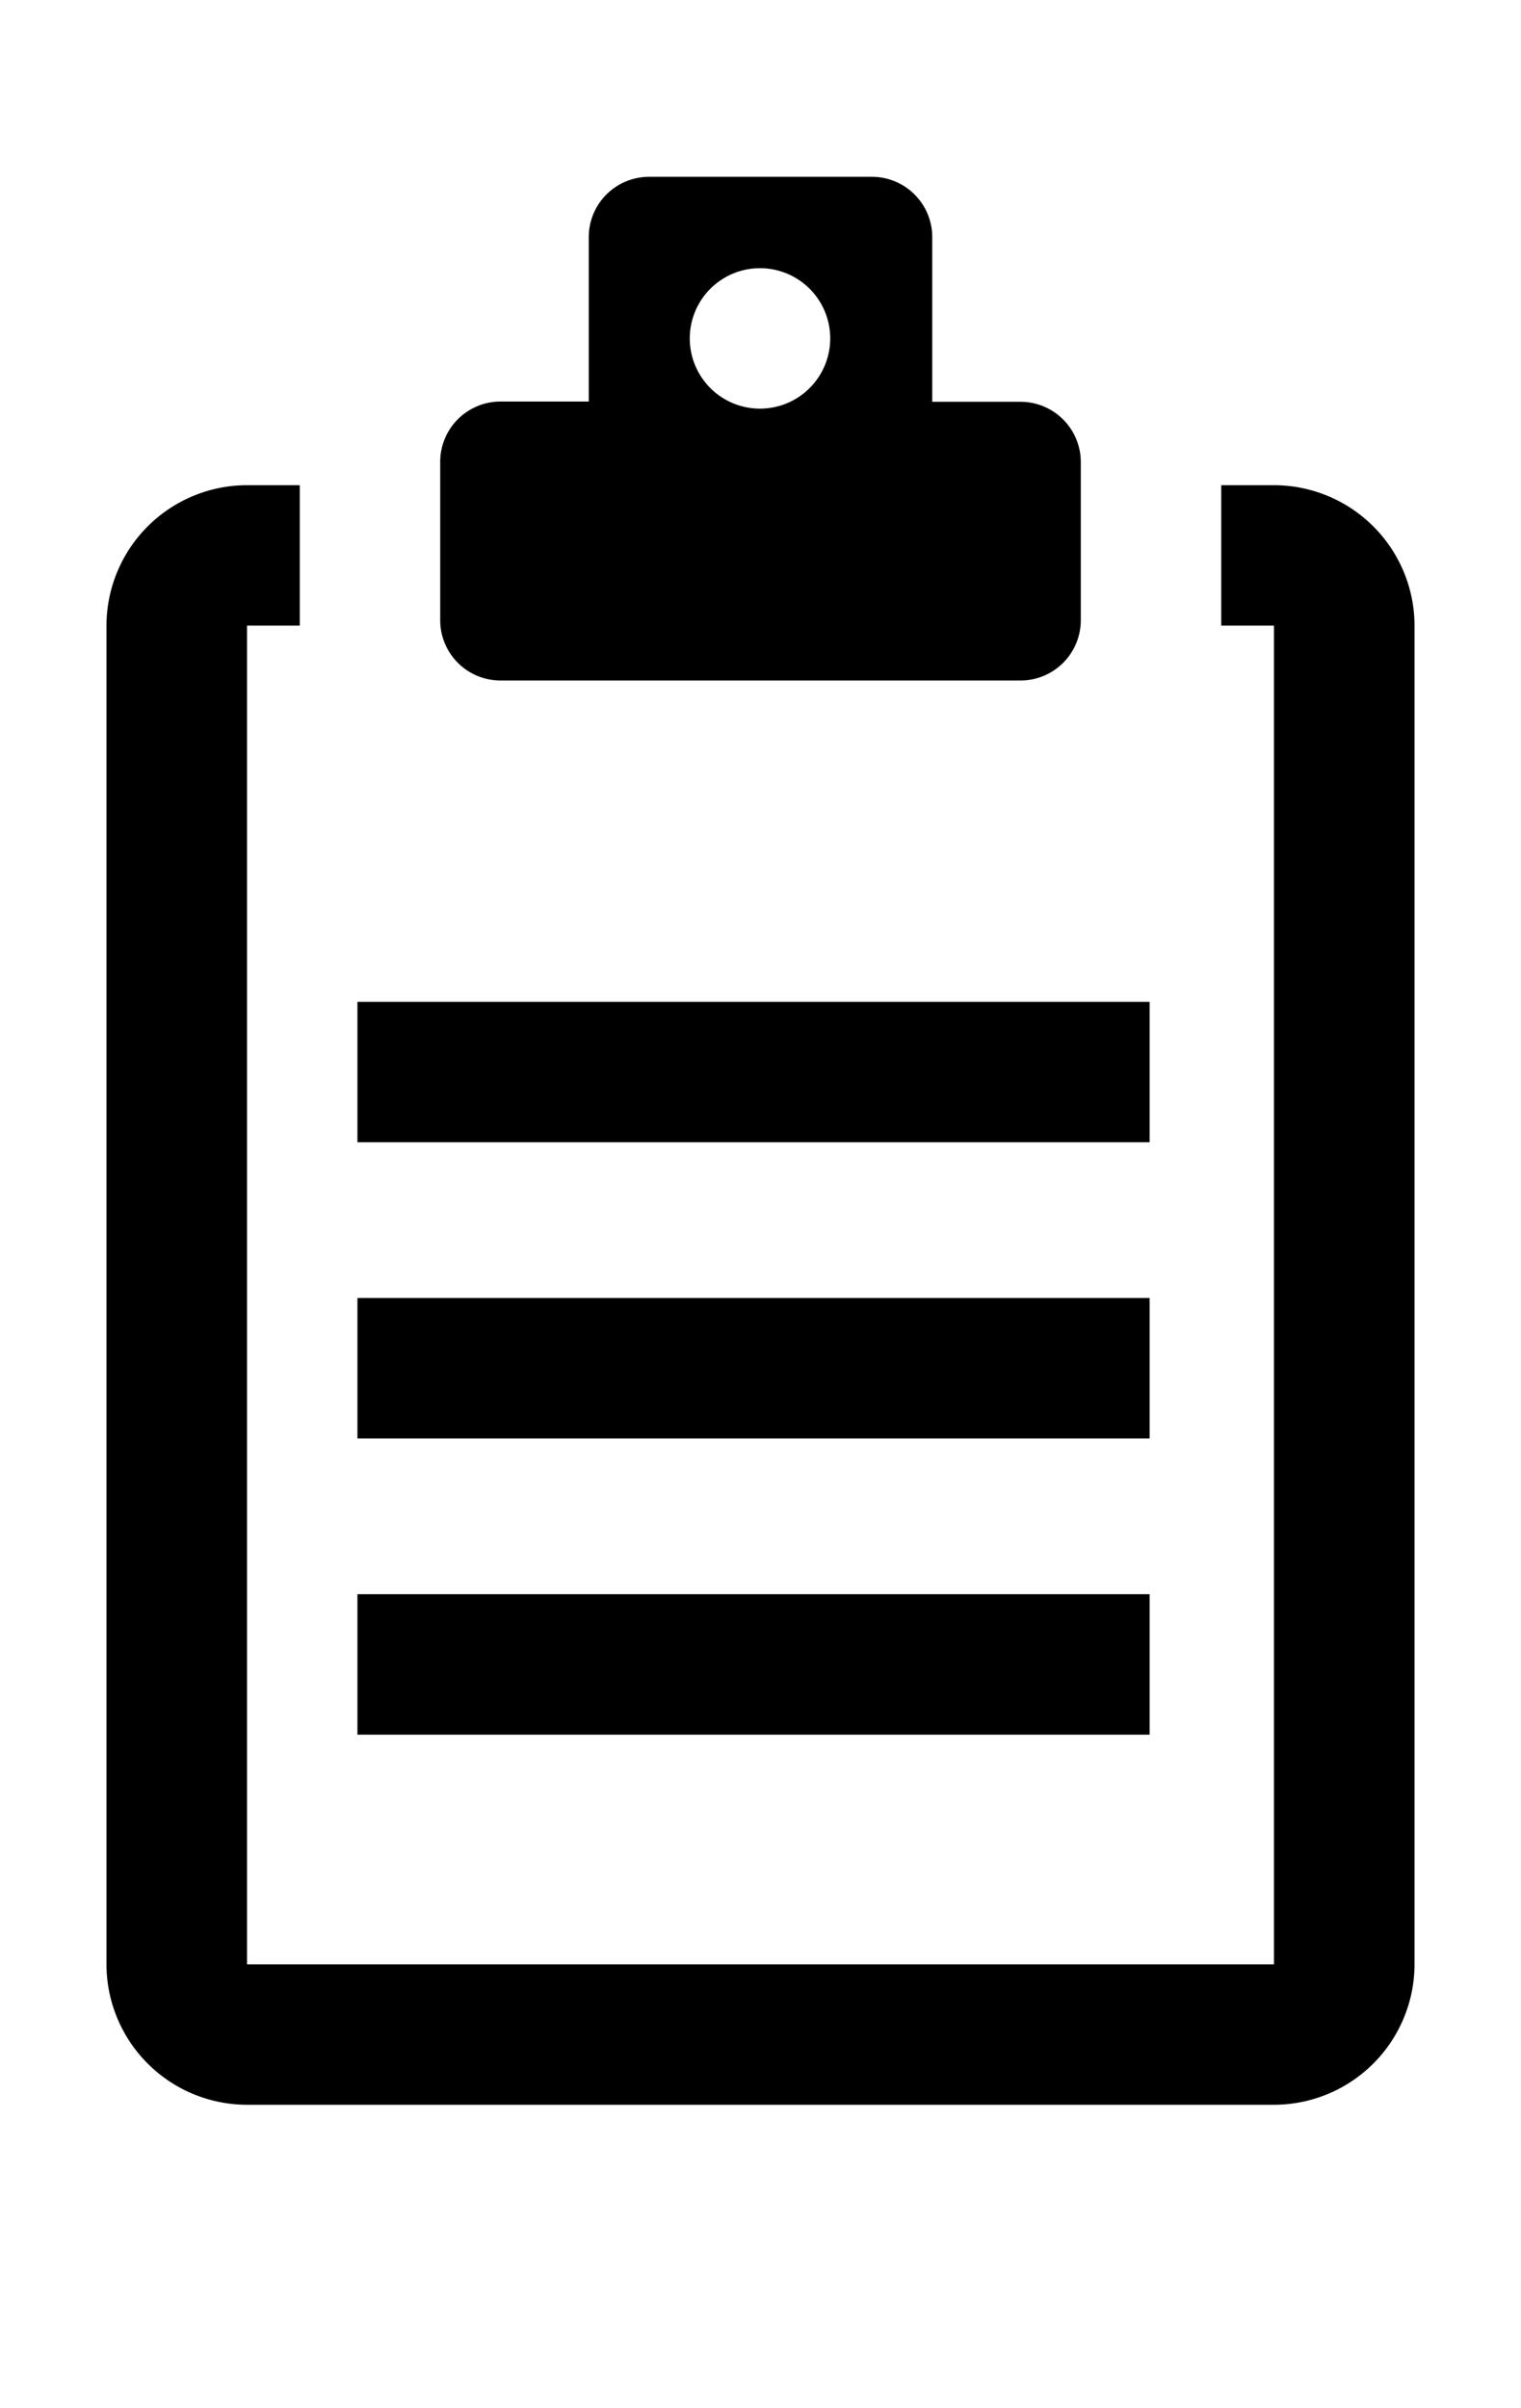 <svg xmlns="http://www.w3.org/2000/svg" aria-hidden="true" class="cf-icon-svg cf-icon-svg--activity" viewBox="0 0 12 19"><path d="M10.05 3.828a1.11 1.11 0 0 1 1.11 1.108v10.562a1.11 1.11 0 0 1-1.11 1.108h-8.1a1.11 1.11 0 0 1-1.11-1.108V4.936a1.11 1.11 0 0 1 1.11-1.108h.415v1.108h-.414l-.002.002v10.558l.002.002h8.098l.002-.002V4.938l-.002-.002h-.414V3.828h.416zm-.98 4.076H2.82v1.108h6.25zm0 2.337H2.82v1.108h6.25zm0 2.337H2.82v1.108h6.25zm-.543-8.935v1.25a.476.476 0 0 1-.475.476H3.948a.476.476 0 0 1-.475-.475v-1.25a.476.476 0 0 1 .475-.476h.697V1.87a.476.476 0 0 1 .475-.475h1.76a.476.476 0 0 1 .475.475v1.3h.697a.476.476 0 0 1 .475.474zM6.55 2.67a.554.554 0 1 0-.554.554.554.554 0 0 0 .554-.554"/></svg>
